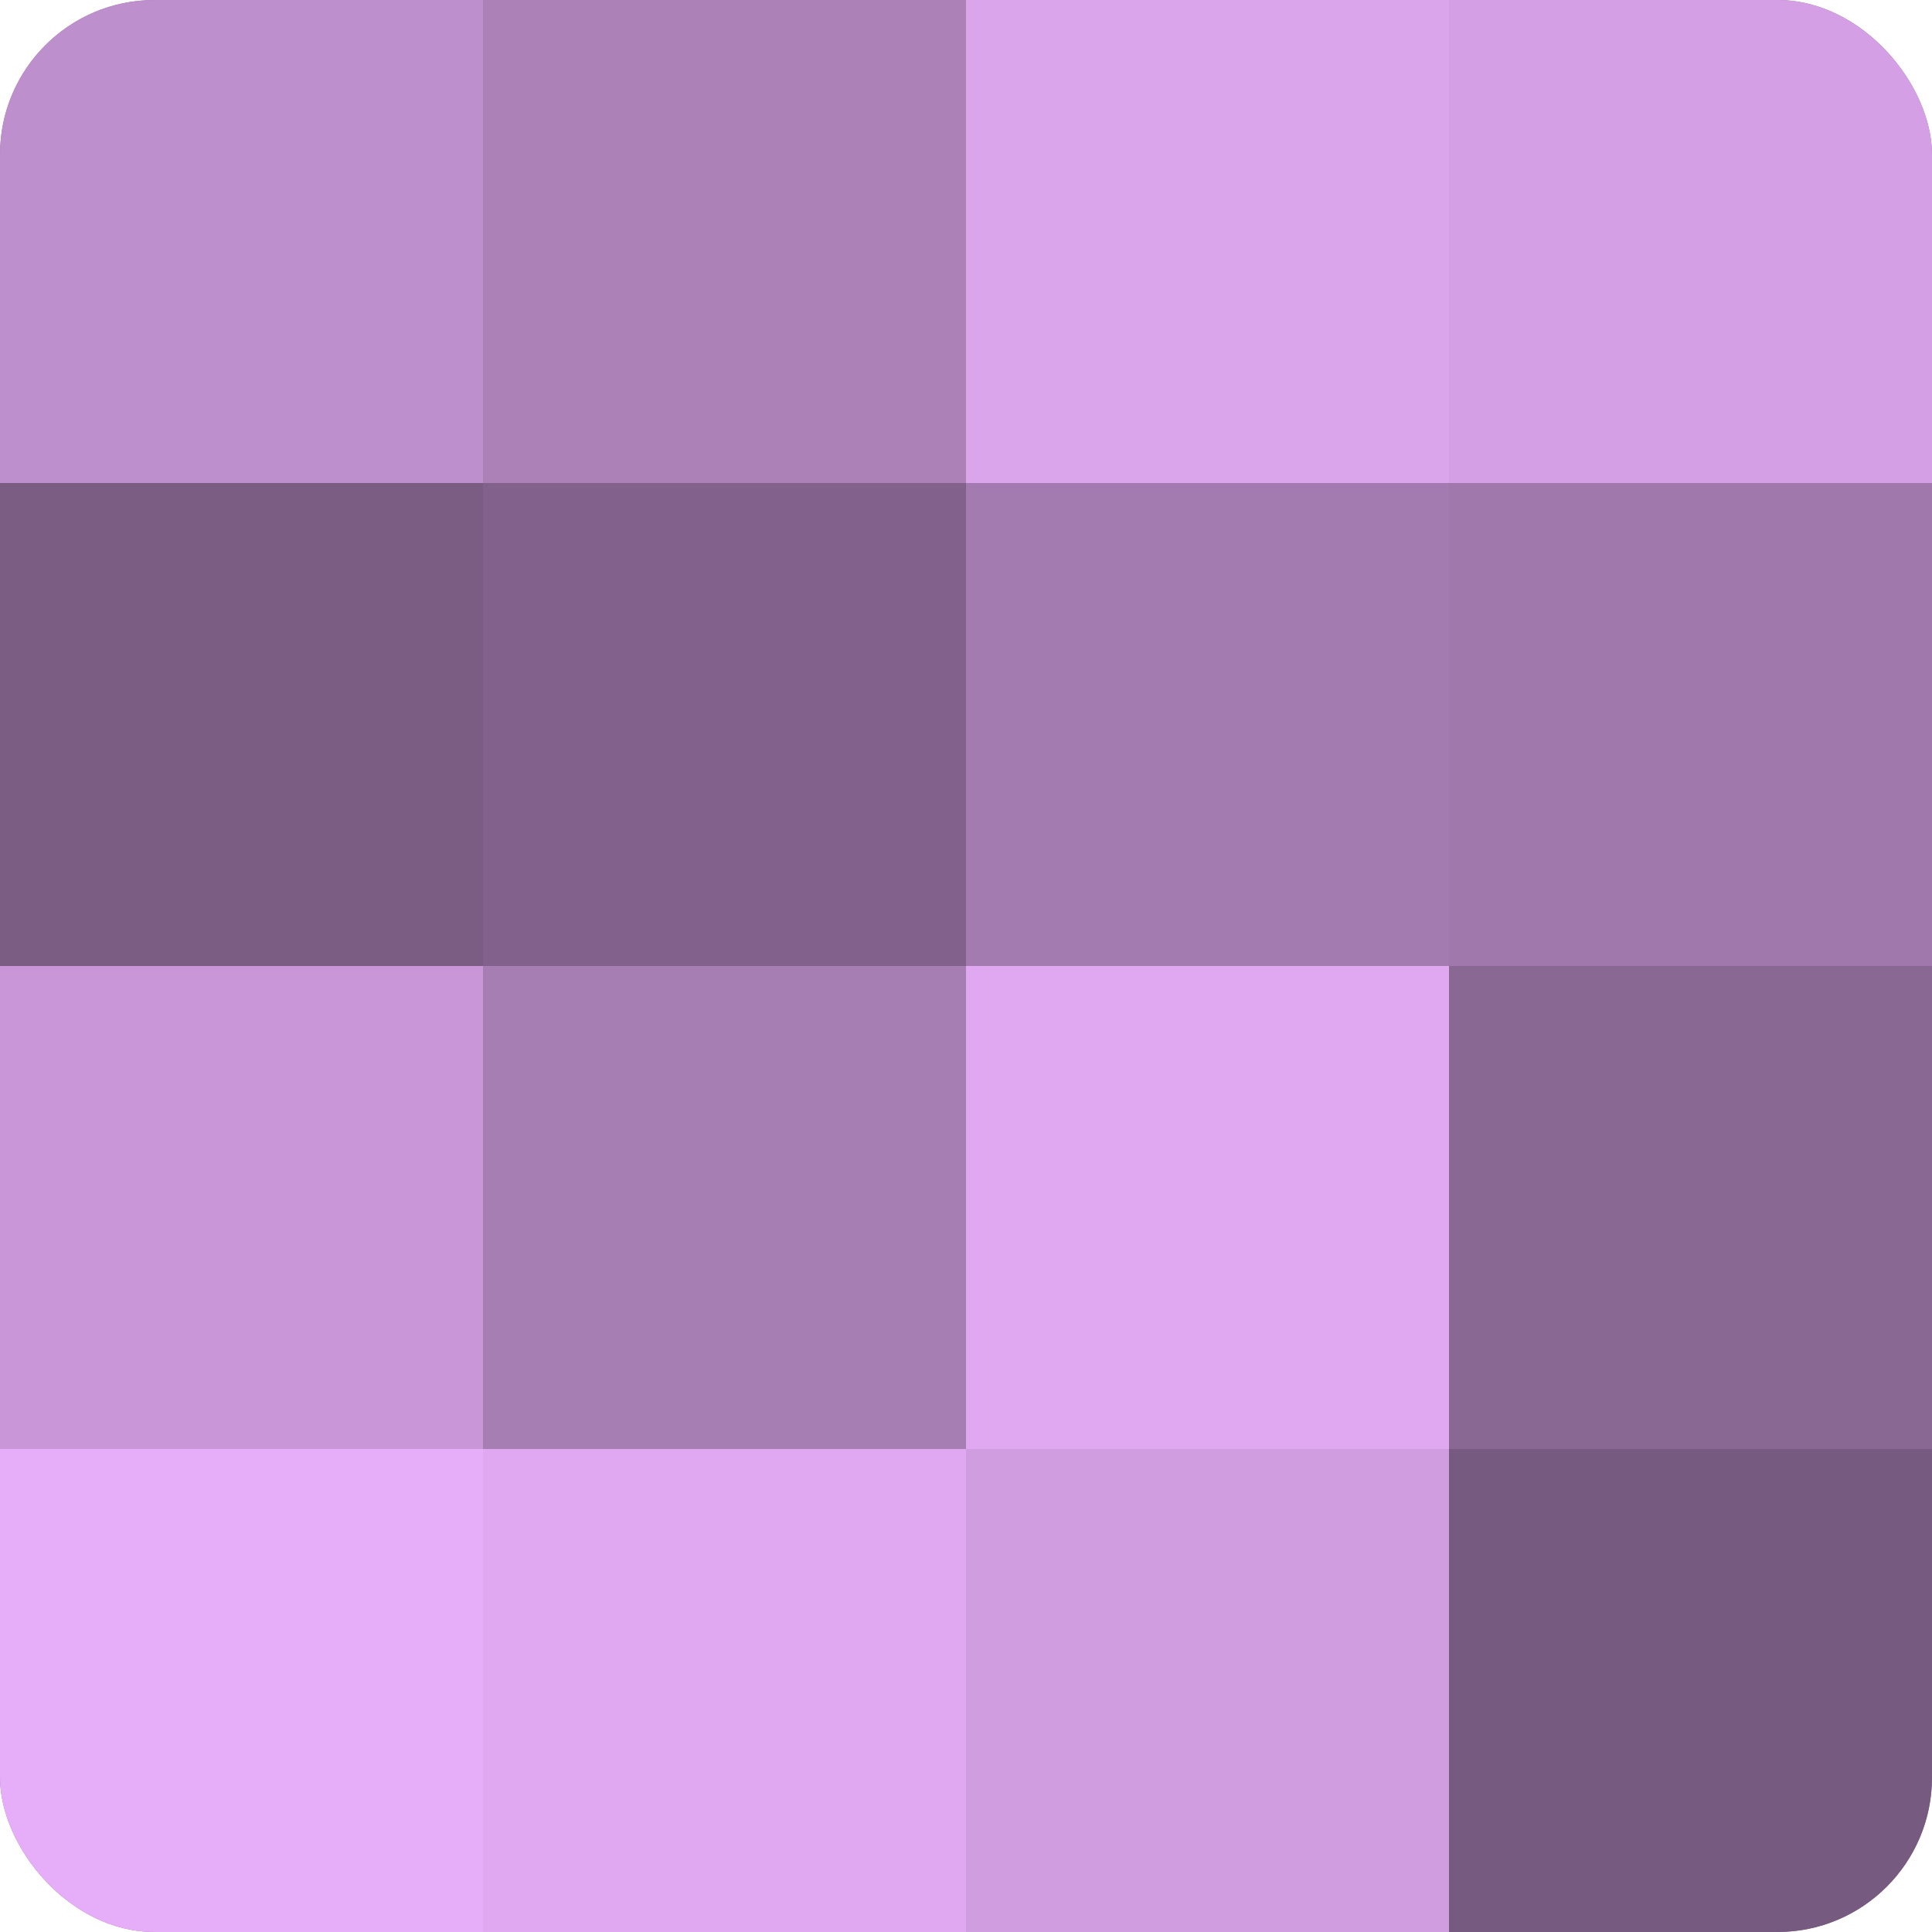 <?xml version="1.0" encoding="UTF-8"?>
<svg xmlns="http://www.w3.org/2000/svg" width="60" height="60" viewBox="0 0 100 100" preserveAspectRatio="xMidYMid meet"><defs><clipPath id="c" width="100" height="100"><rect width="100" height="100" rx="8" ry="8"/></clipPath></defs><g clip-path="url(#c)"><rect width="100" height="100" fill="#9570a0"/><rect width="25" height="25" fill="#bd8fcc"/><rect y="25" width="25" height="25" fill="#7b5d84"/><rect y="50" width="25" height="25" fill="#c997d8"/><rect y="75" width="25" height="25" fill="#e6adf8"/><rect x="25" width="25" height="25" fill="#ab81b8"/><rect x="25" y="25" width="25" height="25" fill="#82628c"/><rect x="25" y="50" width="25" height="25" fill="#a77eb4"/><rect x="25" y="75" width="25" height="25" fill="#dfa8f0"/><rect x="50" width="25" height="25" fill="#dba5ec"/><rect x="50" y="25" width="25" height="25" fill="#a47bb0"/><rect x="50" y="50" width="25" height="25" fill="#dfa8f0"/><rect x="50" y="75" width="25" height="25" fill="#d09de0"/><rect x="75" width="25" height="25" fill="#d49fe4"/><rect x="75" y="25" width="25" height="25" fill="#a078ac"/><rect x="75" y="50" width="25" height="25" fill="#8a6894"/><rect x="75" y="75" width="25" height="25" fill="#775a80"/></g></svg>
